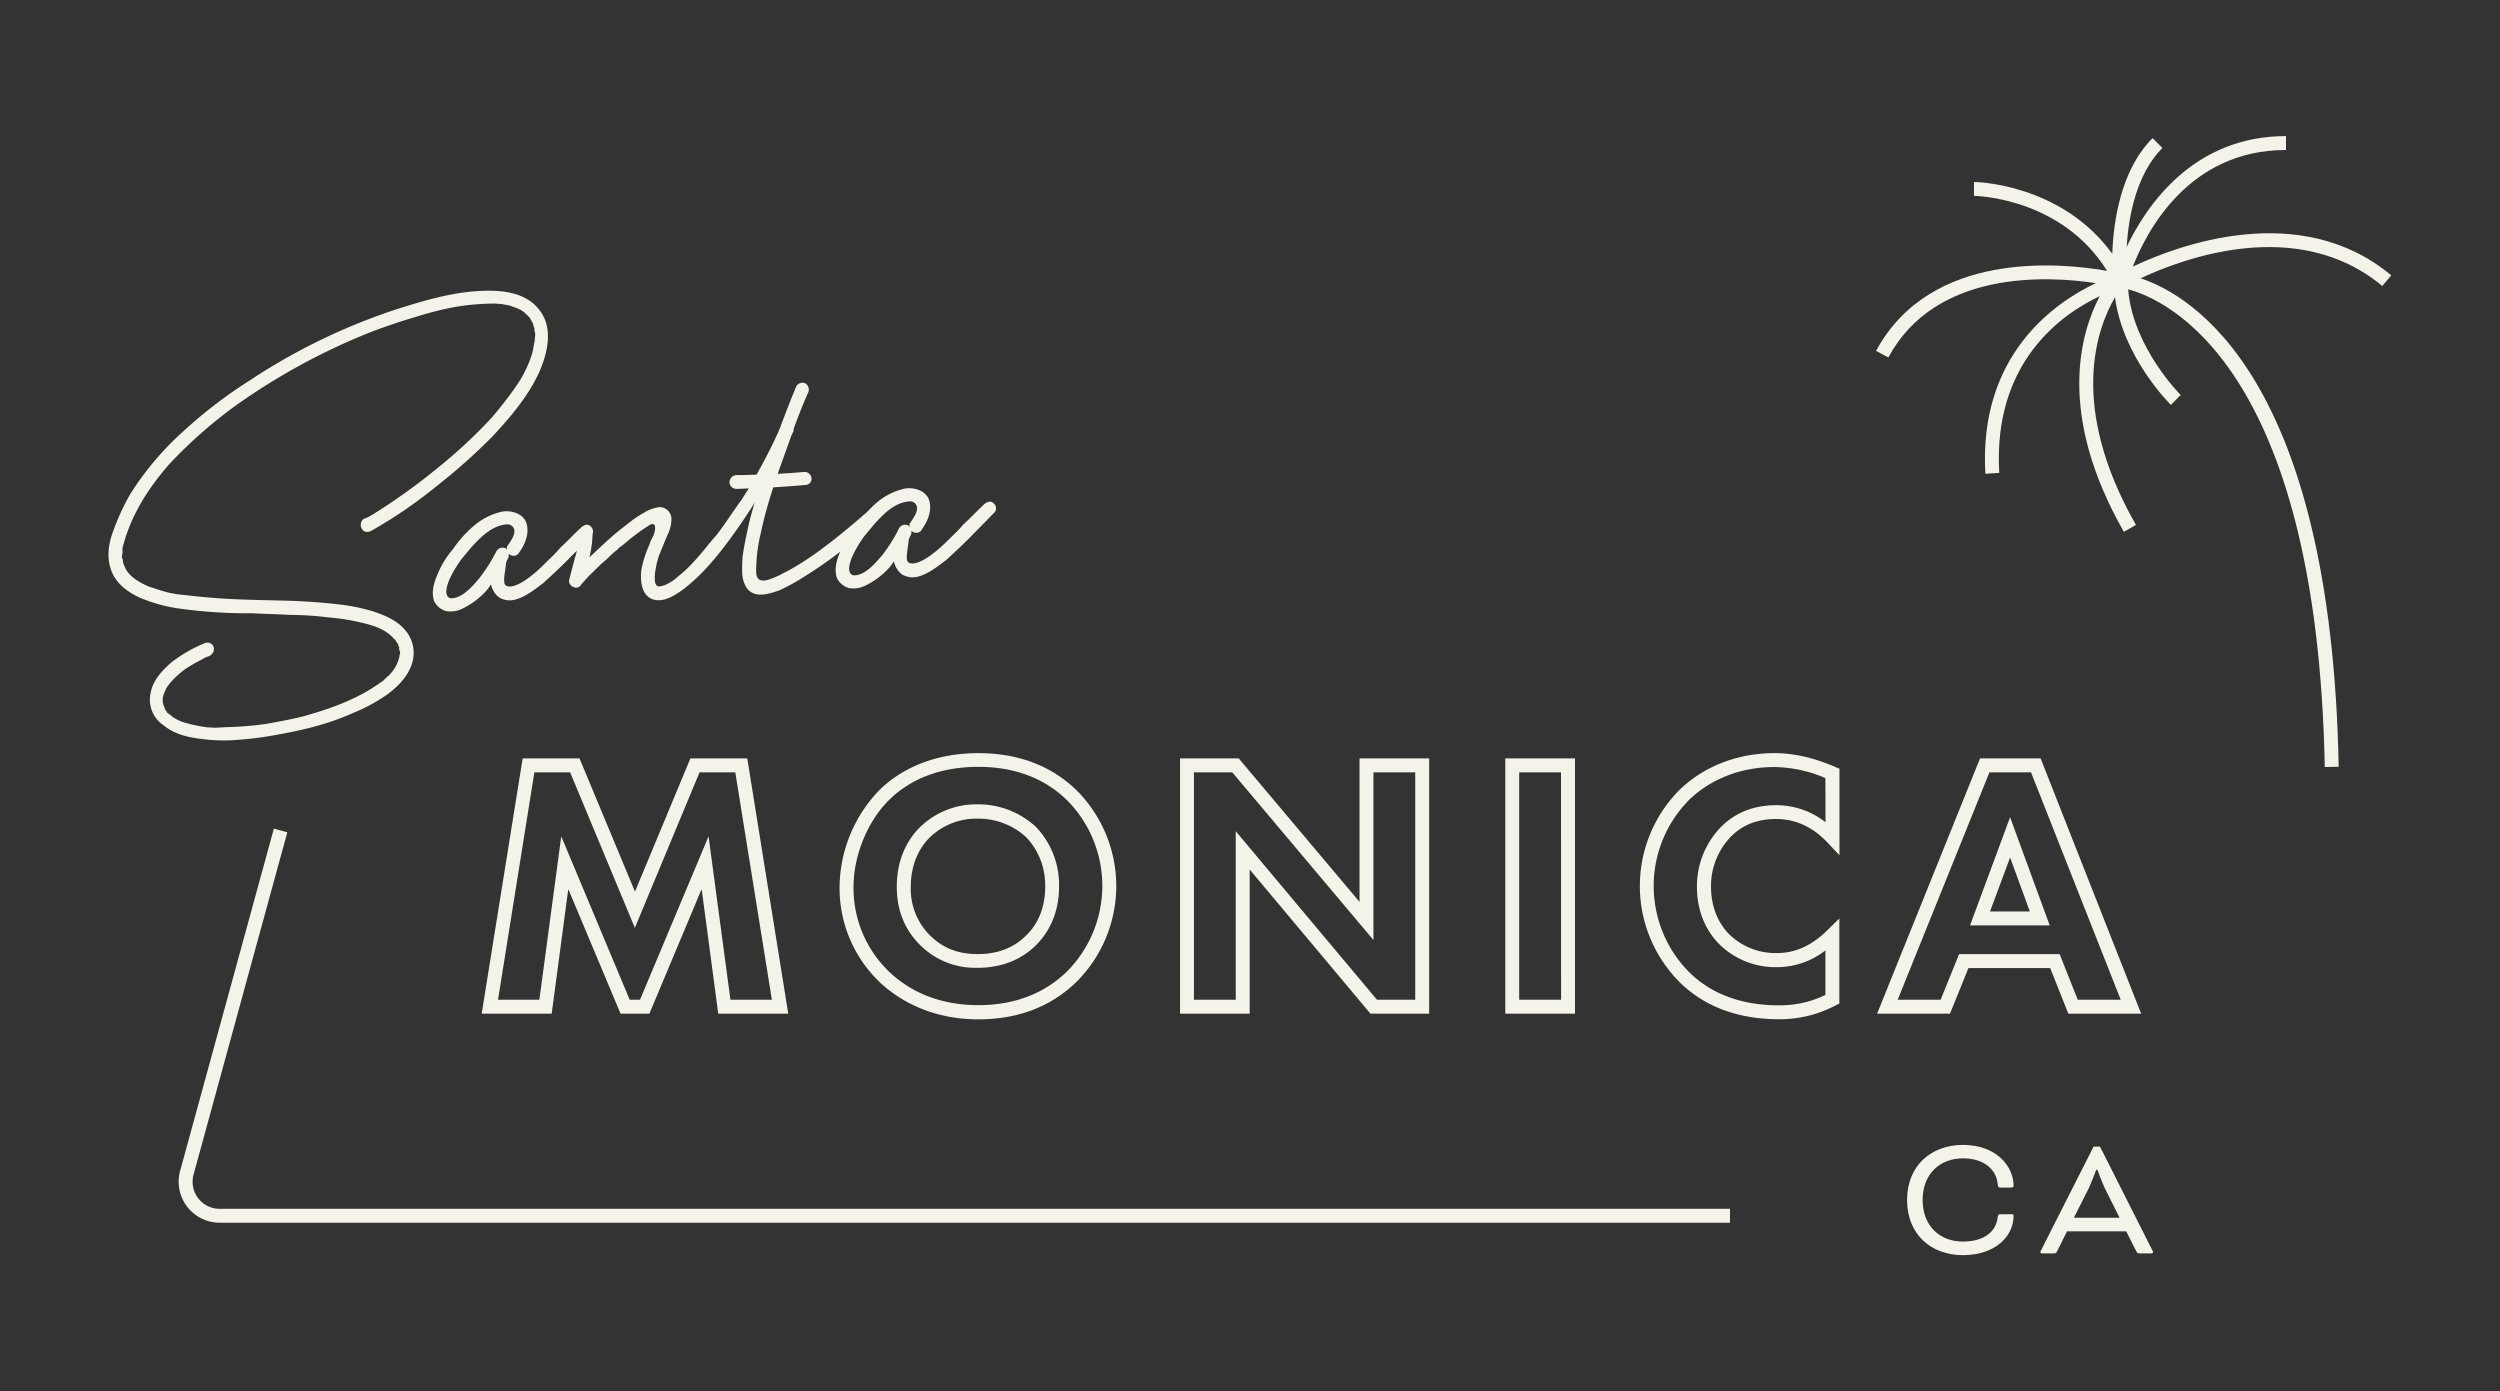 <?xml version="1.0" encoding="UTF-8"?> <svg xmlns="http://www.w3.org/2000/svg" id="Layer_1" data-name="Layer 1" viewBox="0 0 800 445.17"><rect x="0" y="0" width="800" height="445.17" fill="#333333" stroke="none"/><defs><style>.cls-1{fill:#f4f3e9;}</style></defs><title>Sm_Cream</title><path class="cls-1" d="M52.17,223.51v0C52.16,223.36,52.17,223.39,52.17,223.51Z"></path><path class="cls-1" d="M76.81,236.69A107.77,107.77,0,0,0,89.27,235c8-1.44,16-3.38,23.49-6.75A56.18,56.18,0,0,0,124,222.18c3.54-2.67,6.56-5.8,7.82-9.81a11.11,11.11,0,0,0-2.35-10.94c-2.64-3.05-6.42-4.56-10.19-5.82a60.41,60.41,0,0,0-11.7-2.29c-4.21-.5-8.41-.75-12.62-1-8.14-.28-16.26-.3-24.42-.82-3.71-.28-7.17-.58-11.38-1.08a38.23,38.23,0,0,1-5.72-.9c-2.25-.61-4-1.25-6-1.88-3.29-1.53-6.6-3.32-7.79-6.94a3.15,3.15,0,0,1-.33-1.46c0,.5,0-.24,0-.24a.92.92,0,0,1-.29-.72,2.69,2.69,0,0,1,.18-1.24s0-.74,0-.5c0-.24,0-.49-.06-1a59.36,59.36,0,0,1,1.87-6c3-8,8-15.22,13.55-21.45a149.63,149.63,0,0,1,19.92-17.63,204.88,204.88,0,0,1,45.62-24.77c4.1-1.46,8.2-2.93,12.56-4.16a109.38,109.38,0,0,1,12.13-3.16,77.7,77.7,0,0,1,13-1.23c1-.06,1.49.16,2.47.11l3,.56c.26.23.75.21,1,.44.25,0,.75.2.25,0,.24,0,.26.23.5.22.75.2,1.27.67,2,.87a.24.24,0,0,0,.25.23c.53.47-.25-.23.27.23.24,0,.26.24.52.47s.51.46.77.69l.26.23a.24.24,0,0,0,.26.23l.82,1.43c.26.23.29.73.25,0l0,.49a2,2,0,0,1,.3,1,1.83,1.83,0,0,1,.3,1c0,.24,0,.49,0,.49a3.35,3.35,0,0,1,.12,2.21c0,.24,0,.49,0,.49,0-.49,0,.24,0,.24,0,.49-.2.75-.18,1l-.57,3a37.6,37.6,0,0,1-5.29,10.89c-2.27,3.33-5,6.69-7.56,9.79a161.39,161.39,0,0,1-17.78,16.53,195.41,195.41,0,0,1-20.58,14.71,14.6,14.6,0,0,1-2.87,1.4,2.36,2.36,0,0,0-.57,3c.56,1.2,1.8,1.37,3,.81a149.05,149.05,0,0,0,20.85-14.24,188.15,188.15,0,0,0,18-16c5.8-6.24,11.57-13,15.06-20.8,2.61-6.06,4.39-13.79.12-19.46-4.53-6.14-12.69-6.66-19.56-6.27-8.83.5-17.31,3-25.78,5.66a195.39,195.39,0,0,0-47.44,22.9,150.84,150.84,0,0,0-21.23,16.23,95.76,95.76,0,0,0-17.07,20.18,74.74,74.74,0,0,0-5.48,11.88c-1.49,4-2.22,8.5-.5,12.83,1.46,3.86,5.06,6.61,8.85,8.36a50.06,50.06,0,0,0,12.26,3.49,157.75,157.75,0,0,0,24,1.58c4.2.25,8.14.28,12.1.54a95.85,95.85,0,0,1,12.11.79,67.66,67.66,0,0,1,11.93,2c3.25.8,6.77,2.07,9.14,4.89.16.14.18.14.17.11l.09.12c.25,0,.26.23.28.48.22.2.45.56.68.81a3.25,3.25,0,0,0,.12.37c0,.25,0,.49.28.48,0,.25,0,.49,0,.74v.25a2.64,2.64,0,0,1,.32,1.21c0,.24-.2.75-.22.5,0,0,0,.25,0,.49a10.44,10.44,0,0,1-.84,2.51,11.89,11.89,0,0,1-3.45,4.38c-.23.26-.46.52-.71.54.48-.28,0,.24,0,.24-.48.27-.71.53-1.19.81-.7.54-1.66,1.08-2.37,1.61-6.89,4.34-14.62,7-22.37,9.16-4.13,1-7.79,1.68-11.93,2.41a107,107,0,0,1-12.5,1l-3.19.18c-.74.05-2.22-.11-2.72-.09a50.91,50.91,0,0,1-6-1.13c-.51-.22-1-.19-1.5-.41,0,0-.51-.22-.25,0-.26-.24-.26-.24-.5-.22a18.57,18.57,0,0,1-3-1.55,13.08,13.08,0,0,0-1.81-1.38c-.29-.72.27.24,0-.24-.26-.23-.28-.48-.52-.46,0-.25,0-.5-.27-.48,0-.25,0-.25,0-.49a4.11,4.11,0,0,1-.63-2.43s0-.15,0-.27v0c0-.08,0-.24,0-.44.22-.5.19-1,.41-1.25.21-.75-.22.26,0-.24.24-.27.22-.51.45-.77a1.94,1.94,0,0,1,.44-1,15.94,15.94,0,0,1,1.84-2.32,30.4,30.4,0,0,1,4.21-3.69,56.18,56.18,0,0,1,5.25-3c-.25,0,.48-.28.48-.28.24,0,.23-.26.47-.27.48-.28,1-.31,1.45-.58a2.48,2.48,0,0,0,1.32-2.78,2.12,2.12,0,0,0-2.78-1.32A46.78,46.78,0,0,0,55,211.84c-3.05,2.63-6.07,5.76-6.82,10a9.84,9.84,0,0,0,4.29,10.34c3.36,2.77,7.6,3.75,11.82,4.25A54,54,0,0,0,76.81,236.69Z"></path><path class="cls-1" d="M163.4,187.67c-1,.05-2-.13-2.06-1.6-.1-1.72.32-3,.63-6.2a.88.88,0,0,0,.22-.5c.23-.26.21-.51.44-.77a2.52,2.52,0,0,0,.12-1.44,2,2,0,0,0,.57.42,2.06,2.06,0,0,0,2.9-.91c1.82-2.56,3.34-6.1,2.17-9.48-1.15-2.88-4.66-3.92-7.59-3.5a21,21,0,0,0-9.34,4.72,36.78,36.78,0,0,0-6.47,7.26,29.57,29.57,0,0,0-5,8.16c-1.09,2.53-2.14,5.79-1,8.68a6.23,6.23,0,0,0,3.61,3,8.23,8.23,0,0,0,4.9-.53,24.45,24.45,0,0,0,8.5-6.39c.4-.49.74-1.06,1.13-1.57a7.19,7.19,0,0,0,2.46,4.07,6.61,6.61,0,0,0,5.7.66c3.15-.92,6-3.29,8.56-5.16,2.58-2.37,5.15-4.73,7.71-7.34l3-3a9.89,9.89,0,0,1-.57,2.16l-1.82,7c-.62,2,2.42,3.56,3.56,2a38.94,38.94,0,0,1,3-3.37l3.73-3.66c1.42-1.06,2.57-2.36,3.75-3.41l.94-.79.47-.28s.46-.52,0-.24l2.12-1.6a64.83,64.83,0,0,1,8.27-6.14c2.4-1.12,1.61,2.37,1,3.64a16.14,16.14,0,0,0-1.31,3,34.6,34.6,0,0,0-2.5,8c-.3,3.22-.05,7.64,3.48,9.16,3.52,1.28,7.33-1.16,10.16-3.29,5.9-4.52,10.73-10.46,15.07-16.37,2.66-3.63,5.17-7.37,7.58-11.17-.58,2-1.2,4-1.71,6.16-.78,3.49-1.57,7-2.1,10.7a41.18,41.18,0,0,0-.18,5.43,9.54,9.54,0,0,0,1.52,5.09c2.65,3.29,7,1.81,10.38.63a63,63,0,0,0,8.83-4.93,128.12,128.12,0,0,0,10.62-7.41c-1.07,2.51-2.08,5.72-.95,8.58a6.22,6.22,0,0,0,3.62,3,8.23,8.23,0,0,0,4.9-.53,24.21,24.21,0,0,0,8.5-6.39c.4-.49.74-1.05,1.13-1.57a7.25,7.25,0,0,0,2.46,4.08,6.64,6.64,0,0,0,5.7.65c3.15-.91,6-3.29,8.56-5.16,2.58-2.37,5.15-4.73,7.71-7.34l7.68-7.82a2,2,0,0,0-.17-2.95c-.79-.94-2-.62-2.95.17-2.34,2.11-4.42,4.44-6.76,6.54a47.17,47.17,0,0,1-3.48,3.65l-1.87,1.83c-2.33,2.35-7.49,6.83-10.68,7-1,.06-2-.13-2.06-1.6-.1-1.72.32-3,.63-6.2a.88.88,0,0,0,.22-.5c.23-.26.21-.51.45-.77a2.59,2.59,0,0,0,.11-1.44,1.79,1.79,0,0,0,.57.42,2.06,2.06,0,0,0,2.9-.9c1.82-2.57,3.34-6.1,2.17-9.49-1.15-2.88-4.66-3.92-7.59-3.5a20.81,20.81,0,0,0-9.33,4.72c-1,.87-1.92,1.82-2.85,2.79-5.23,4.57-10.47,8.93-16.2,13.07a88.9,88.9,0,0,1-9,5.69c-2.63,1.38-1.68.83-2.63,1.38-3.12,1.4-7.42,3.62-7.67-.8a53.42,53.42,0,0,1,1.49-12.64,138.24,138.24,0,0,1,4-14.58c3.36-.2,6.72-.44,10.13-.75a2,2,0,0,0,2.1-2.09,2.22,2.22,0,0,0-2.34-2.09c-2.85.26-5.65.44-8.46.61.32-1,.61-1.91,1-2.88l3.29-9.22c.24-.54.52-1.07.76-1.6a3.26,3.26,0,0,0,0-.62c1.47-4,3-8,4.69-11.72a2.34,2.34,0,0,0-.91-2.9,2.28,2.28,0,0,0-2.9.9c-1.89,4.57-3.65,9.13-5.35,13.69-2.18,5-4.72,9.85-7.37,14.61-2.19.06-4.36.16-6.58.14a2.36,2.36,0,0,0-2.08,2.33,2.19,2.19,0,0,0,2.33,2.08c1.29,0,2.56-.11,3.84-.15l-2.41,3.77c-3,4.11-5.23,7.68-8,11.28l-1.39,1.56c-2.3,2.84-4.6,5.68-7.16,8.29a37.27,37.27,0,0,1-3.52,3.15c-1.63,1.57-4.25,3.2-6.21,3.31-.73.05-1.27-.66-1.32-1.65-.4-2.68,1-7.69,1.47-8.69l2.38-5.81a11.59,11.59,0,0,0,1.41-5.49,3.82,3.82,0,0,0-3.66-3.74,11.61,11.61,0,0,0-5.07,1.78,28.55,28.55,0,0,0-4.51,3c-2.83,2.13-5.42,4.25-8,6.61l-5,4.68a35.34,35.34,0,0,0,1-7.44,2.14,2.14,0,0,0-.55-2.4,1.73,1.73,0,0,0-2.33-.23,1.71,1.71,0,0,0-.84.62c-2.25,2-4.28,4.29-6.54,6.32a47.17,47.17,0,0,1-3.48,3.65l-1.87,1.83C171.75,183,166.59,187.49,163.4,187.67Zm-10-2.63-1.62,1.82c-1.85,2.07-4.42,4.43-7.12,4.59-1.23.07-1.77-.88-1.83-1.87-.17-2.94,2.75-7.79,4.81-10.61l3-3.62c3.24-3.63,7-7.29,11.63-7.56a2.21,2.21,0,0,1,2.34,2.09c.08,1.47-1.06,3-1.51,3.77l-.68,1a1.81,1.81,0,0,0-.22,1.38l0,0c-.16-.19-.21-.43-.43-.58a2.28,2.28,0,0,0-2.9.91A51.74,51.74,0,0,1,153.4,185Zm137.73-24.61a2.21,2.21,0,0,1,2.33,2.09c.08,1.47-1.06,3-1.51,3.78l-.68,1a1.84,1.84,0,0,0-.22,1.39s0,0,0,0c-.16-.19-.21-.43-.44-.57a2.25,2.25,0,0,0-2.89.9,51.74,51.74,0,0,1-5.42,8.68l-1.62,1.82c-1.85,2.07-4.42,4.43-7.13,4.59-1.22.07-1.77-.88-1.82-1.87-.17-2.94,2.75-7.79,4.81-10.61l3-3.62C282.73,164.36,286.46,160.7,291.13,160.43Z"></path><path class="cls-1" d="M220.93,242.69l-17.74,42.63-17.74-42.63h-18.2l-13.11,81.69h22.4l5.31-39.89,16.73,39.89h9.22l16.73-39.89,5.31,39.89h22.4l-13.11-81.69Zm12.81,77.23-7-52.29-21.94,52.29h-3.3L179.6,267.63l-7,52.29H159.37L171,247.14h11.44l20.71,49.77,20.71-49.77h11.43L247,319.92Z"></path><path class="cls-1" d="M281.25,253a45.1,45.1,0,0,0-12.58,30.87,41.54,41.54,0,0,0,12.73,30.32c4.66,4.47,15,12,31.65,12,12.64,0,23.21-4,31.43-12a43.31,43.31,0,0,0,0-61.32c-8.12-7.87-18.69-11.86-31.43-11.86C295.82,241,285.73,248.47,281.25,253ZM341.38,256a38.88,38.88,0,0,1,0,54.93c-7.36,7.11-16.89,10.72-28.33,10.72-14.37,0-23.47-5.84-28.58-10.75a37.07,37.07,0,0,1-11.34-27.09c0-10,4.42-20.87,11.27-27.72,4.88-4.88,13.81-10.7,28.65-10.7,11.54,0,21.07,3.57,28.33,10.61Z"></path><path class="cls-1" d="M294.47,264.63c-2.81,2.72-7.5,8.79-7.5,19.07,0,7.69,2.53,13.89,7.75,19a25,25,0,0,0,18.1,7c9.47,0,15.4-3.95,18.68-7.22s7.4-9.15,7.4-18.86a26.83,26.83,0,0,0-7.39-19,27.14,27.14,0,0,0-18.57-7.23A25.79,25.79,0,0,0,294.47,264.63Zm40,19c0,8.14-3.29,13-6.07,15.68-3.95,4-9.18,6-15.56,6-6.13,0-10.91-1.83-15-5.74a21,21,0,0,1-6.39-15.78c0-8.65,3.86-13.66,6.15-15.88l0,0a21.43,21.43,0,0,1,15.34-5.94,22.59,22.59,0,0,1,15.44,5.94A22.13,22.13,0,0,1,334.45,283.59Z"></path><path class="cls-1" d="M399.9,278.25l38.65,46.13h18.78V242.69H435.05V288.6l-38.66-45.91H377.61v81.69H399.9Zm-4.46,41.67H382.06V247.14h12.26l45.18,53.67V247.14h13.38v72.78H440.63L395.44,266Z"></path><path class="cls-1" d="M504,242.69H481.69v81.69H504Zm-4.45,77.23H486.14V247.14h13.38Z"></path><path class="cls-1" d="M567.85,241c-11.75,0-22.54,4.17-30.38,11.74a43.6,43.6,0,0,0,0,61.55c8,7.88,18.75,11.87,31.9,11.87a38.24,38.24,0,0,0,18-4.41l1.22-.62V293.91l-3.79,3.72c-5,4.95-10.31,7.35-16.15,7.35a21.18,21.18,0,0,1-15.13-5.85c-2.26-2.19-6-7.09-6-15.43a22.7,22.7,0,0,1,6.62-16.23c3.74-3.63,8.38-5.39,14.2-5.39,6.2,0,11.73,2.53,16.44,7.52l3.85,4.07V246l-1.35-.58C580.29,242.41,573.94,241,567.85,241Zm16.31,22.1a25.53,25.53,0,0,0-15.84-5.43c-6.94,0-12.76,2.24-17.3,6.66a27.12,27.12,0,0,0-8,19.42c0,10,4.63,15.95,7.37,18.6a25.6,25.6,0,0,0,18.25,7.14,25.19,25.19,0,0,0,15.49-5.36v14.25a33.23,33.23,0,0,1-14.8,3.33c-11.94,0-21.62-3.56-28.79-10.61a39.16,39.16,0,0,1,0-55.16c7-6.76,16.69-10.49,27.28-10.49a42.68,42.68,0,0,1,16.31,3.54Z"></path><path class="cls-1" d="M629.9,309.79h26.17l5.79,14.59h23.31L653,242.69H633.61l-32.94,81.69H624Zm-22.64,10.13,29.36-72.78h13.3l28.71,72.78H664.88l-5.79-14.59H626.9L621,319.92Z"></path><path class="cls-1" d="M643.23,261.51l-12.82,34.61H655.9Zm0,12.89,6.32,17.27H636.81Z"></path><path class="cls-1" d="M628.13,370.67c7,0,10.81,3.81,11.15,8.36.06.8.28,1,.91,1h3.3c.63,0,.86-.29.86-.57,0-6.15-5.41-13.09-16.22-13.09-10.13,0-17.87,6.6-17.87,17.64s7.74,17.64,17.87,17.64,16.22-5.86,16.22-12.63c0-.57-.58-.46-.92-.46h-3.18c-.74,0-.91.17-1,1-.46,4.43-4.21,7.74-11.15,7.74-7.34,0-12.86-5-12.86-13.32S620.79,370.67,628.13,370.67Z"></path><path class="cls-1" d="M672,366.91h-2.05L653.19,400a2.28,2.28,0,0,0-.28.68.46.46,0,0,0,.51.4h3.7c.68,0,.79,0,1.19-.74l3.13-6.32h18.95l3.19,6.32c.4.74.51.74,1.19.74h3.7a.46.46,0,0,0,.51-.4,2.28,2.28,0,0,0-.28-.68Zm-8.36,22.76,4.6-9.1c.86-1.71,2.56-6.26,2.56-6.26h.35s1.7,4.55,2.56,6.26l4.55,9.1Z"></path><path class="cls-1" d="M63.41,383.41a8.61,8.61,0,0,1-1.47-7.54l30-109.53-4.3-1.18-30,109.53a13.12,13.12,0,0,0,12.65,16.58H553.6v-4.45H70.29A8.61,8.61,0,0,1,63.41,383.41Z"></path><path class="cls-1" d="M762.34,91.52l2.86-3.42c-29.41-24.5-68.9-9.34-82.68-2.79,4.37-11.26,17.82-37.31,49-37.31V43.55c-29.54,0-44.54,22-51,35.46.61-9.48,3-23.23,11.45-31.66l-3.14-3.15c-10.28,10.28-12.54,26.86-12.9,37C659.49,58.59,632,58.23,631.67,58.23v4.45c.29,0,27.9.39,42.6,24-14.31-2.54-56.41-6.91-73.92,25.6l3.92,2.11c15.14-28.11,50.91-26.13,66.39-23.79-12.82,6.06-37.59,22.78-35.34,61l4.44-.27c-2.09-35.57,20.17-50.91,32.16-56.56-6.16,11.72-13.89,37.6,7.72,75.41l3.87-2.21c-21.83-38.2-12.36-63.19-6.71-72.84,2.48,18.95,17.2,33.76,17.89,34.43l3.13-3.16c-.17-.16-15.37-15.43-16.81-33.82,11.77,3.13,60.39,23.91,62.92,152.87l4.45-.09C746,121,701.65,94.6,685,89.05,698.49,82.72,735.24,68.94,762.34,91.52Z"></path></svg> 